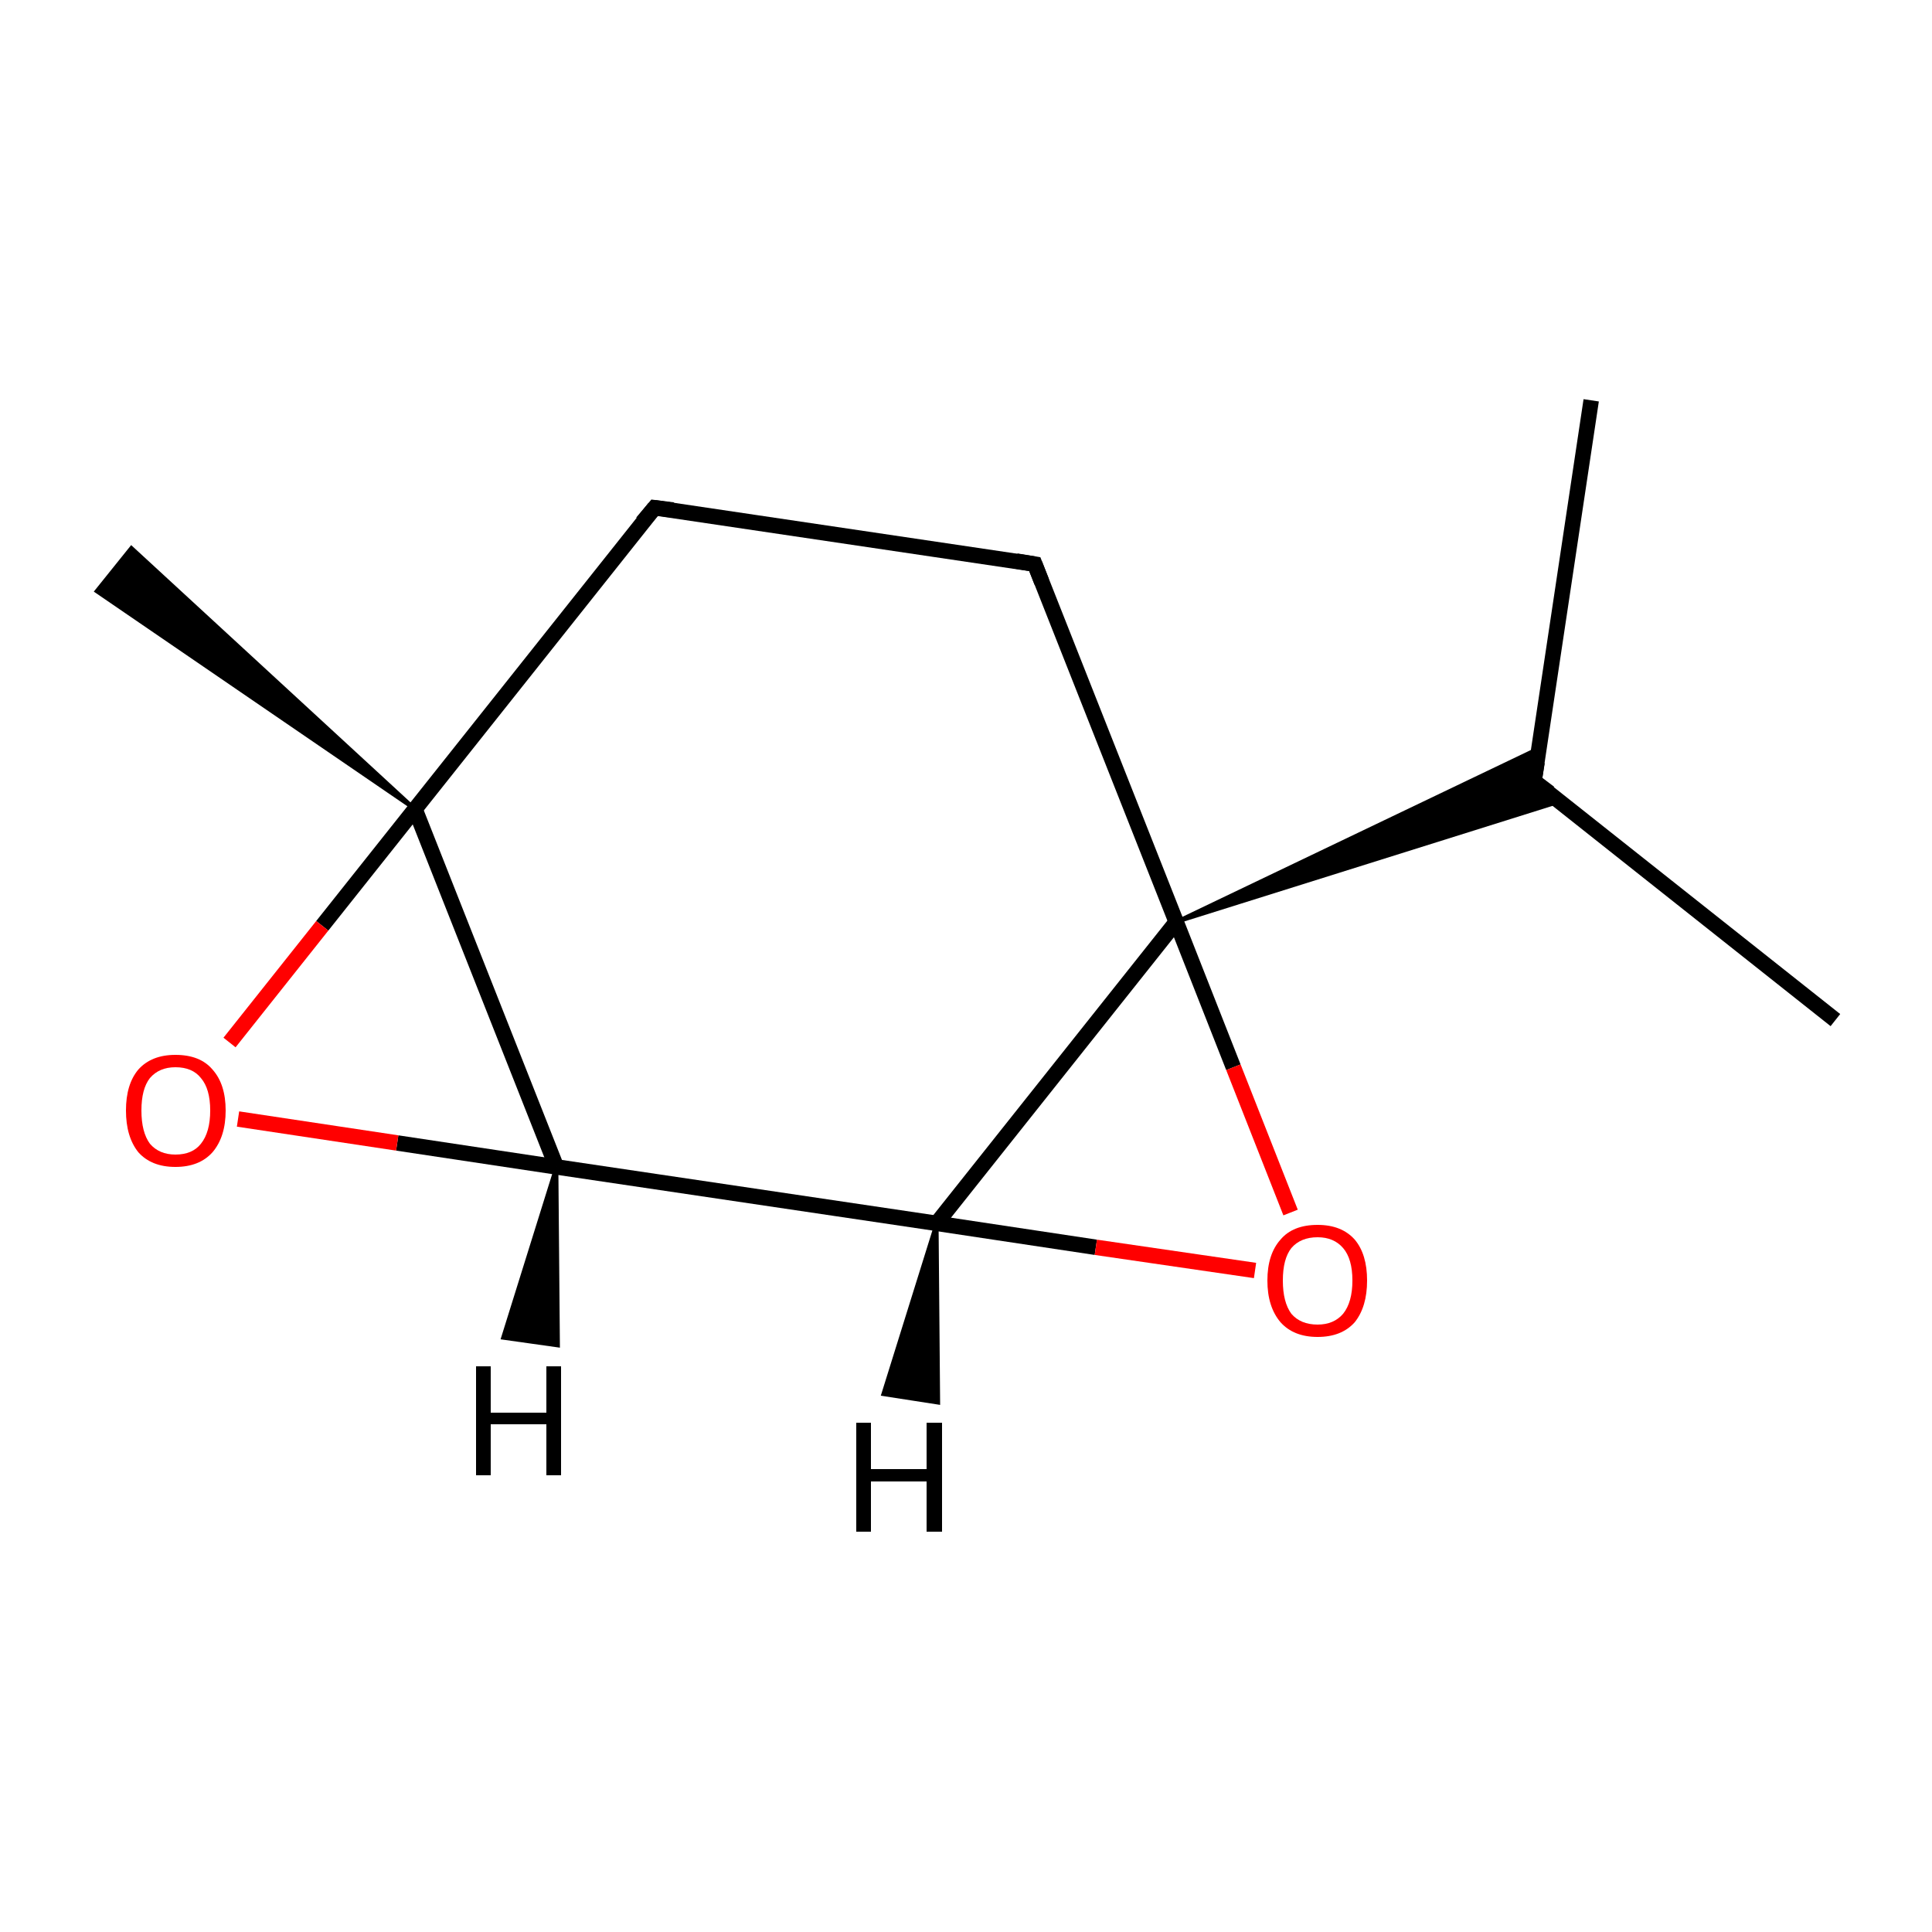 <?xml version='1.0' encoding='iso-8859-1'?>
<svg version='1.1' baseProfile='full'
              xmlns='http://www.w3.org/2000/svg'
                      xmlns:rdkit='http://www.rdkit.org/xml'
                      xmlns:xlink='http://www.w3.org/1999/xlink'
                  xml:space='preserve'
width='250px' height='250px' viewBox='0 0 250 250'>
<!-- END OF HEADER -->
<rect style='opacity:1.0;fill:#FFFFFF;stroke:none' width='250.0' height='250.0' x='0.0' y='0.0'> </rect>
<path class='bond-0 atom-0 atom-5' d='M 237.5,132.0 L 198.5,101.1' style='fill:none;fill-rule:evenodd;stroke:#000000;stroke-width:2.0px;stroke-linecap:butt;stroke-linejoin:miter;stroke-opacity:1' />
<path class='bond-1 atom-1 atom-5' d='M 205.9,51.8 L 198.5,101.1' style='fill:none;fill-rule:evenodd;stroke:#000000;stroke-width:2.0px;stroke-linecap:butt;stroke-linejoin:miter;stroke-opacity:1' />
<path class='bond-2 atom-8 atom-2' d='M 53.7,104.7 L 12.5,76.5 L 17.0,70.9 Z' style='fill:#000000;fill-rule:evenodd;fill-opacity:1;stroke:#000000;stroke-width:0.5px;stroke-linecap:butt;stroke-linejoin:miter;stroke-opacity:1;' />
<path class='bond-3 atom-3 atom-4' d='M 84.7,65.7 L 133.9,73.0' style='fill:none;fill-rule:evenodd;stroke:#000000;stroke-width:2.0px;stroke-linecap:butt;stroke-linejoin:miter;stroke-opacity:1' />
<path class='bond-4 atom-3 atom-8' d='M 84.7,65.7 L 53.7,104.7' style='fill:none;fill-rule:evenodd;stroke:#000000;stroke-width:2.0px;stroke-linecap:butt;stroke-linejoin:miter;stroke-opacity:1' />
<path class='bond-5 atom-4 atom-9' d='M 133.9,73.0 L 152.2,119.3' style='fill:none;fill-rule:evenodd;stroke:#000000;stroke-width:2.0px;stroke-linecap:butt;stroke-linejoin:miter;stroke-opacity:1' />
<path class='bond-6 atom-9 atom-5' d='M 152.2,119.3 L 199.2,96.8 L 198.5,101.1 Z' style='fill:#000000;fill-rule:evenodd;fill-opacity:1;stroke:#000000;stroke-width:0.5px;stroke-linecap:butt;stroke-linejoin:miter;stroke-opacity:1;' />
<path class='bond-6 atom-9 atom-5' d='M 152.2,119.3 L 198.5,101.1 L 201.9,103.7 Z' style='fill:#000000;fill-rule:evenodd;fill-opacity:1;stroke:#000000;stroke-width:0.5px;stroke-linecap:butt;stroke-linejoin:miter;stroke-opacity:1;' />
<path class='bond-7 atom-6 atom-7' d='M 72.0,151.0 L 121.2,158.3' style='fill:none;fill-rule:evenodd;stroke:#000000;stroke-width:2.0px;stroke-linecap:butt;stroke-linejoin:miter;stroke-opacity:1' />
<path class='bond-8 atom-6 atom-8' d='M 72.0,151.0 L 53.7,104.7' style='fill:none;fill-rule:evenodd;stroke:#000000;stroke-width:2.0px;stroke-linecap:butt;stroke-linejoin:miter;stroke-opacity:1' />
<path class='bond-9 atom-6 atom-10' d='M 72.0,151.0 L 51.4,147.9' style='fill:none;fill-rule:evenodd;stroke:#000000;stroke-width:2.0px;stroke-linecap:butt;stroke-linejoin:miter;stroke-opacity:1' />
<path class='bond-9 atom-6 atom-10' d='M 51.4,147.9 L 30.8,144.8' style='fill:none;fill-rule:evenodd;stroke:#FF0000;stroke-width:2.0px;stroke-linecap:butt;stroke-linejoin:miter;stroke-opacity:1' />
<path class='bond-10 atom-7 atom-9' d='M 121.2,158.3 L 152.2,119.3' style='fill:none;fill-rule:evenodd;stroke:#000000;stroke-width:2.0px;stroke-linecap:butt;stroke-linejoin:miter;stroke-opacity:1' />
<path class='bond-11 atom-7 atom-11' d='M 121.2,158.3 L 141.8,161.4' style='fill:none;fill-rule:evenodd;stroke:#000000;stroke-width:2.0px;stroke-linecap:butt;stroke-linejoin:miter;stroke-opacity:1' />
<path class='bond-11 atom-7 atom-11' d='M 141.8,161.4 L 162.4,164.4' style='fill:none;fill-rule:evenodd;stroke:#FF0000;stroke-width:2.0px;stroke-linecap:butt;stroke-linejoin:miter;stroke-opacity:1' />
<path class='bond-12 atom-8 atom-10' d='M 53.7,104.7 L 41.7,119.8' style='fill:none;fill-rule:evenodd;stroke:#000000;stroke-width:2.0px;stroke-linecap:butt;stroke-linejoin:miter;stroke-opacity:1' />
<path class='bond-12 atom-8 atom-10' d='M 41.7,119.8 L 29.7,134.9' style='fill:none;fill-rule:evenodd;stroke:#FF0000;stroke-width:2.0px;stroke-linecap:butt;stroke-linejoin:miter;stroke-opacity:1' />
<path class='bond-13 atom-9 atom-11' d='M 152.2,119.3 L 159.6,138.1' style='fill:none;fill-rule:evenodd;stroke:#000000;stroke-width:2.0px;stroke-linecap:butt;stroke-linejoin:miter;stroke-opacity:1' />
<path class='bond-13 atom-9 atom-11' d='M 159.6,138.1 L 167.0,156.9' style='fill:none;fill-rule:evenodd;stroke:#FF0000;stroke-width:2.0px;stroke-linecap:butt;stroke-linejoin:miter;stroke-opacity:1' />
<path class='bond-14 atom-6 atom-12' d='M 72.0,151.0 L 72.2,174.1 L 65.1,173.1 Z' style='fill:#000000;fill-rule:evenodd;fill-opacity:1;stroke:#000000;stroke-width:0.5px;stroke-linecap:butt;stroke-linejoin:miter;stroke-opacity:1;' />
<path class='bond-15 atom-7 atom-13' d='M 121.2,158.3 L 121.4,181.5 L 114.3,180.4 Z' style='fill:#000000;fill-rule:evenodd;fill-opacity:1;stroke:#000000;stroke-width:0.5px;stroke-linecap:butt;stroke-linejoin:miter;stroke-opacity:1;' />
<path d='M 87.1,66.0 L 84.7,65.7 L 83.1,67.6' style='fill:none;stroke:#000000;stroke-width:2.0px;stroke-linecap:butt;stroke-linejoin:miter;stroke-opacity:1;' />
<path d='M 131.5,72.6 L 133.9,73.0 L 134.8,75.3' style='fill:none;stroke:#000000;stroke-width:2.0px;stroke-linecap:butt;stroke-linejoin:miter;stroke-opacity:1;' />
<path d='M 200.5,102.6 L 198.5,101.1 L 198.9,98.6' style='fill:none;stroke:#000000;stroke-width:2.0px;stroke-linecap:butt;stroke-linejoin:miter;stroke-opacity:1;' />
<path class='atom-10' d='M 16.3 143.7
Q 16.3 140.3, 17.9 138.4
Q 19.6 136.5, 22.7 136.5
Q 25.9 136.5, 27.5 138.4
Q 29.2 140.3, 29.2 143.7
Q 29.2 147.1, 27.5 149.1
Q 25.8 151.0, 22.7 151.0
Q 19.6 151.0, 17.9 149.1
Q 16.3 147.1, 16.3 143.7
M 22.7 149.4
Q 24.9 149.4, 26.0 148.0
Q 27.2 146.5, 27.2 143.7
Q 27.2 140.9, 26.0 139.5
Q 24.9 138.1, 22.7 138.1
Q 20.6 138.1, 19.4 139.5
Q 18.3 140.9, 18.3 143.7
Q 18.3 146.5, 19.4 148.0
Q 20.6 149.4, 22.7 149.4
' fill='#FF0000'/>
<path class='atom-11' d='M 164.0 165.7
Q 164.0 162.3, 165.7 160.4
Q 167.3 158.5, 170.5 158.5
Q 173.6 158.5, 175.3 160.4
Q 176.9 162.3, 176.9 165.7
Q 176.9 169.1, 175.3 171.1
Q 173.6 173.0, 170.5 173.0
Q 167.4 173.0, 165.7 171.1
Q 164.0 169.1, 164.0 165.7
M 170.5 171.4
Q 172.6 171.4, 173.8 170.0
Q 175.0 168.5, 175.0 165.7
Q 175.0 162.9, 173.8 161.5
Q 172.6 160.1, 170.5 160.1
Q 168.3 160.1, 167.1 161.5
Q 166.0 162.9, 166.0 165.7
Q 166.0 168.5, 167.1 170.0
Q 168.3 171.4, 170.5 171.4
' fill='#FF0000'/>
<path class='atom-12' d='M 61.6 176.8
L 63.5 176.8
L 63.5 182.8
L 70.7 182.8
L 70.7 176.8
L 72.6 176.8
L 72.6 190.9
L 70.7 190.9
L 70.7 184.3
L 63.5 184.3
L 63.5 190.9
L 61.6 190.9
L 61.6 176.8
' fill='#000000'/>
<path class='atom-13' d='M 110.8 184.1
L 112.7 184.1
L 112.7 190.1
L 119.9 190.1
L 119.9 184.1
L 121.9 184.1
L 121.9 198.2
L 119.9 198.2
L 119.9 191.7
L 112.7 191.7
L 112.7 198.2
L 110.8 198.2
L 110.8 184.1
' fill='#000000'/>
</svg>
